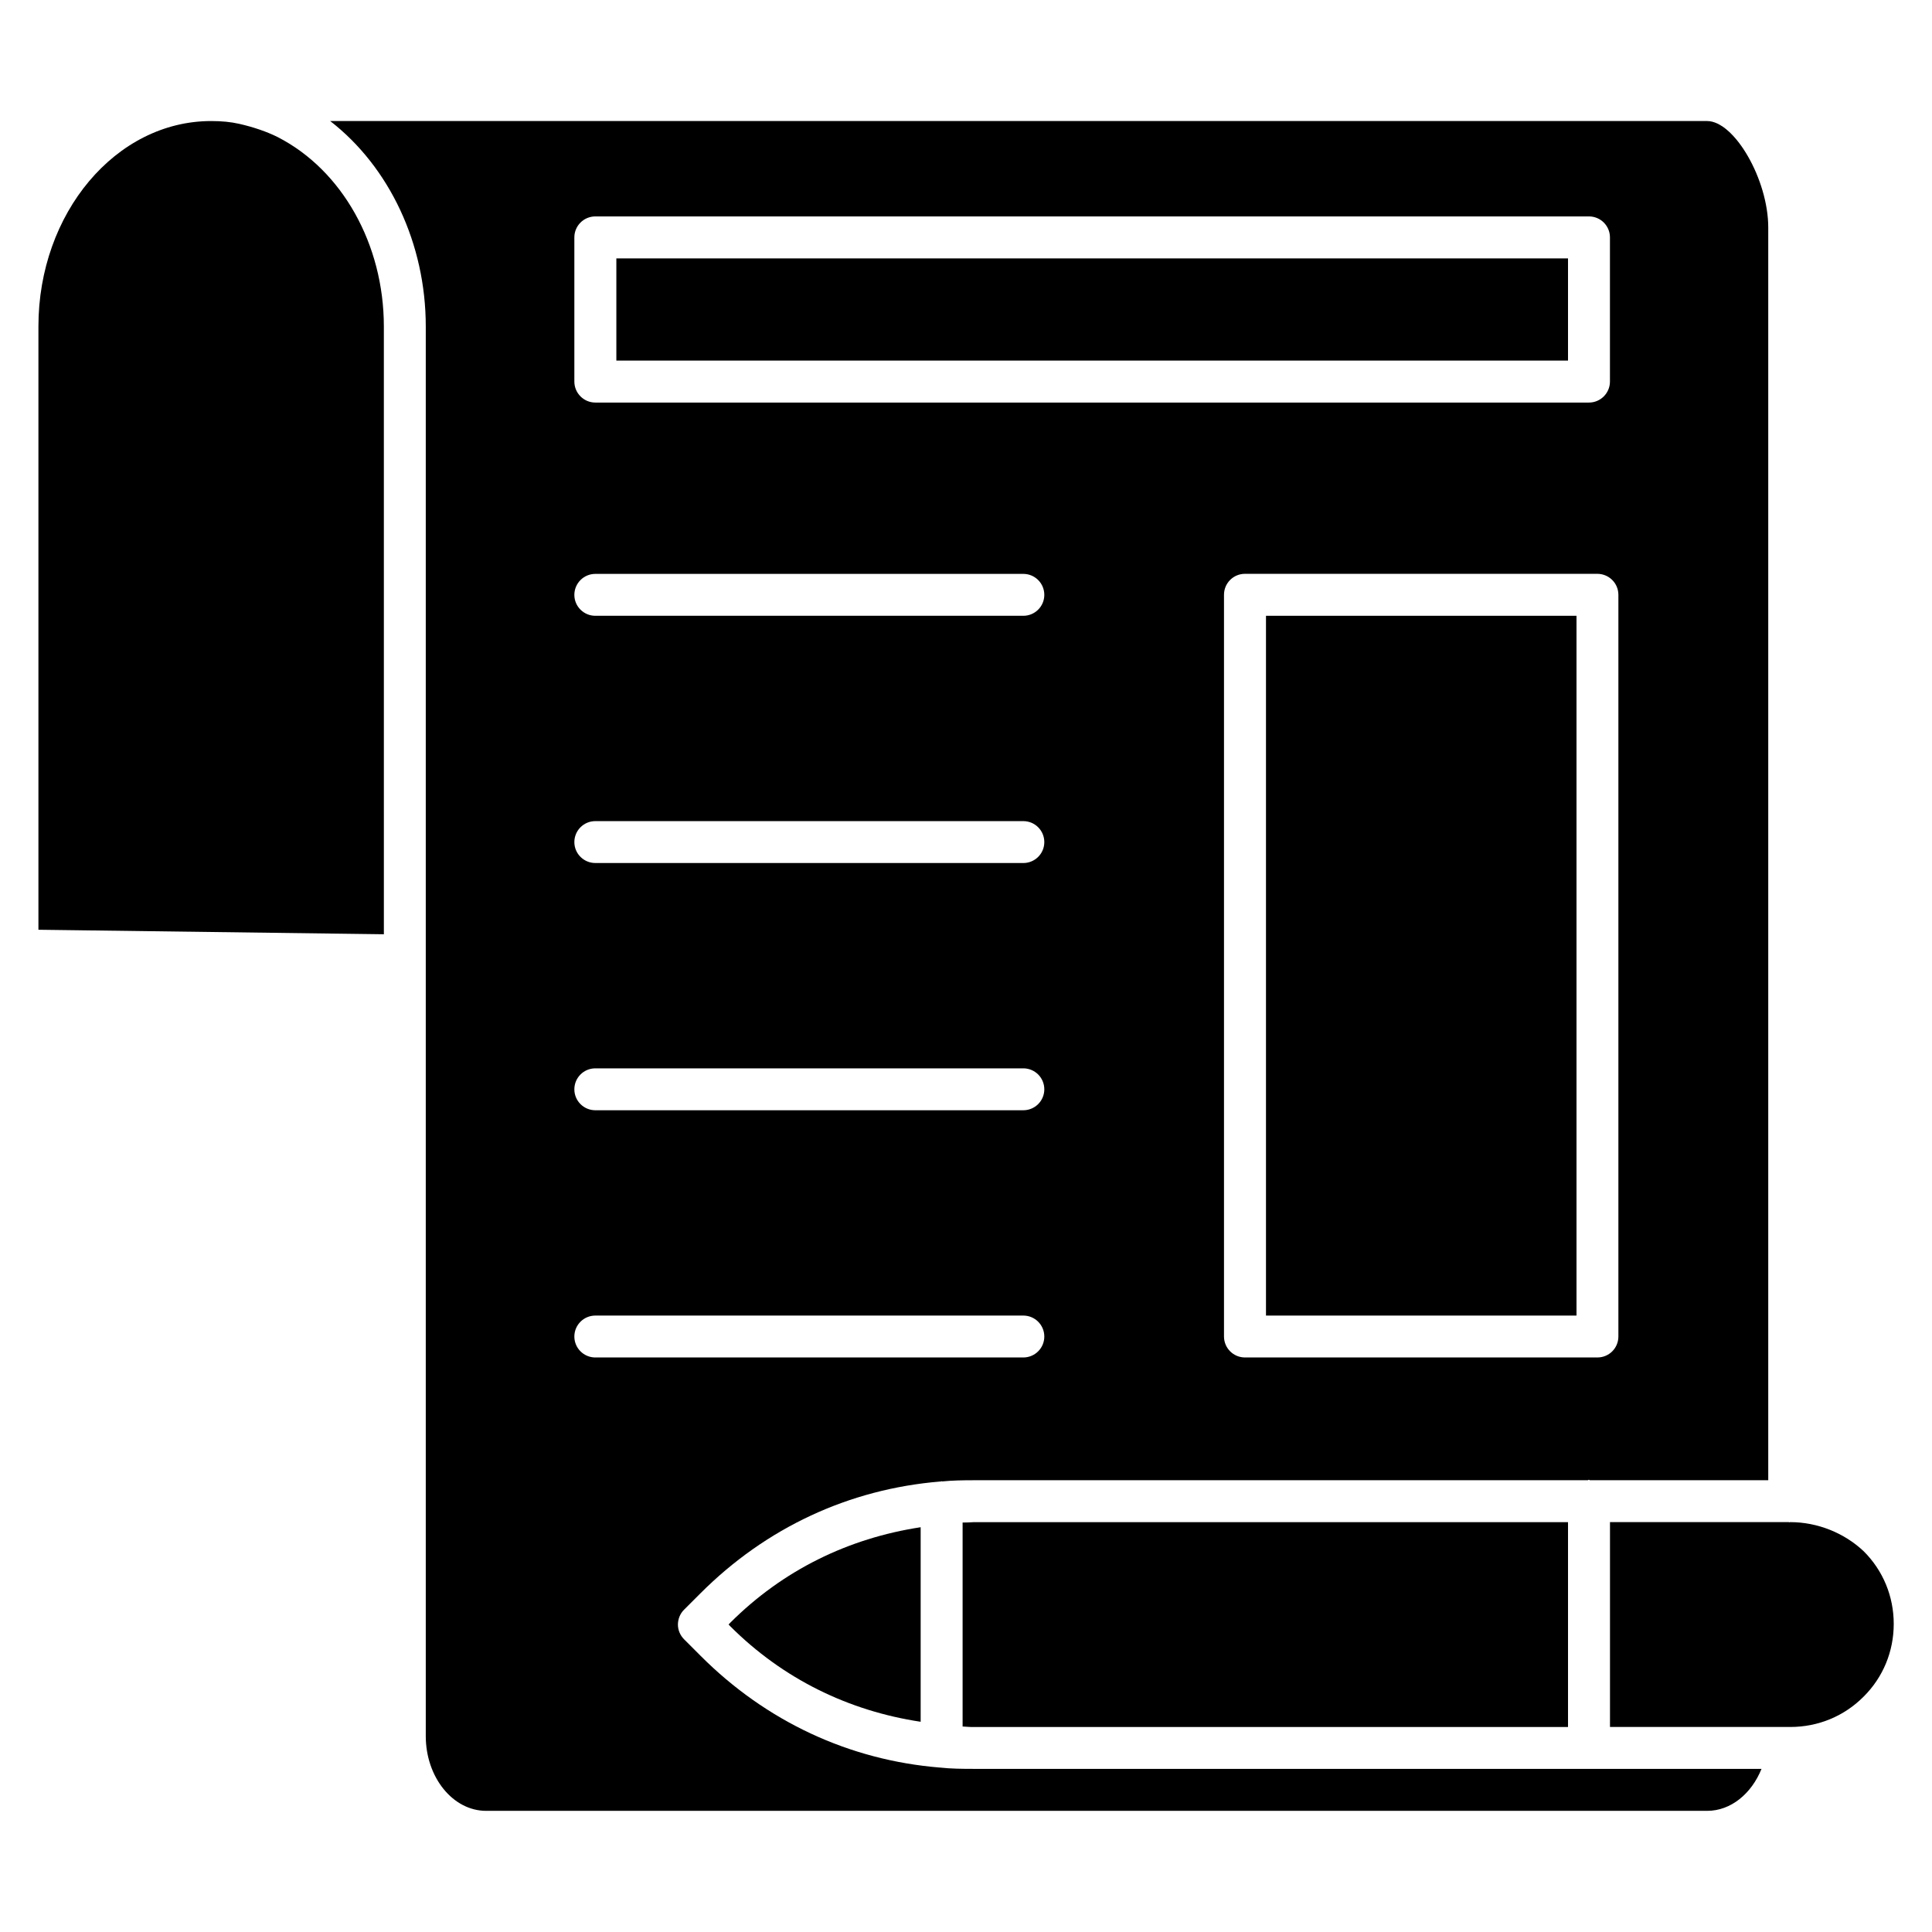 <?xml version="1.0" encoding="UTF-8"?>
<!-- Uploaded to: ICON Repo, www.iconrepo.com, Generator: ICON Repo Mixer Tools -->
<svg fill="#000000" width="800px" height="800px" version="1.1" viewBox="144 144 512 512" xmlns="http://www.w3.org/2000/svg">
 <g>
  <path d="m307.34 212.48h252.2v27.078h-252.2z"/>
  <path d="m217.62 180.34c-2.898-1.445-6.445-2.664-10.227-3.523-2.246-0.504-4.594-0.738-7.449-0.738-25.234 0-45.762 24.414-45.762 54.434v159.88l91.547 1.195-0.004-161.07c0-21.727-11.039-41.418-28.105-50.172z"/>
  <path d="m393.03 612.42c-24.016-1.973-45.992-12.219-63.375-29.621l-4.363-4.367c-1.051-1.051-1.637-2.457-1.637-3.926 0.02-1.469 0.586-2.898 1.637-3.926l4.344-4.344c17.383-17.383 39.359-27.625 63.562-29.621h0.125c0.082 0 0.125-0.082 0.188-0.082s0.105 0.062 0.168 0.062c2.688-0.273 5.519-0.316 8.355-0.316h162.71c0.125 0 0.188-0.125 0.316-0.125 0.125 0 0.188 0.125 0.316 0.125h47.23v-331.99c0-12.68-8.941-28.215-16.227-28.215h-364.88c15.66 12.137 25.336 32.477 25.336 54.434v373.57c0 10.914 7.18 19.816 15.996 19.816h323.59c6.277 0 11.734-4.535 14.402-11.125h-208.75c-3.023 0-6.027-0.02-9.051-0.355zm179.86-310.79v196.55c0 3.086-2.477 5.562-5.562 5.562h-93.395c-3.066 0-5.562-2.477-5.562-5.562v-196.55c0-3.086 2.477-5.562 5.562-5.562h93.395c3.082 0.02 5.562 2.5 5.562 5.562zm-276.68-94.715c0-3.086 2.5-5.562 5.562-5.562h263.32c3.066 0 5.562 2.477 5.562 5.562v38.207c0 3.066-2.5 5.562-5.562 5.562h-263.32c-3.066 0-5.562-2.5-5.562-5.562zm5.562 89.172h113.42c3.066 0 5.562 2.477 5.562 5.562 0 3.066-2.5 5.543-5.562 5.543h-113.42c-3.066 0-5.562-2.477-5.562-5.543 0-3.082 2.496-5.562 5.562-5.562zm0 65.52h113.42c3.066 0 5.562 2.477 5.562 5.562 0 3.066-2.5 5.543-5.562 5.543l-113.42-0.004c-3.066 0-5.562-2.477-5.562-5.543 0-3.082 2.496-5.559 5.562-5.559zm0 65.516h113.42c3.066 0 5.562 2.477 5.562 5.562 0 3.066-2.5 5.543-5.562 5.543h-113.42c-3.066 0-5.562-2.477-5.562-5.543 0-3.086 2.496-5.562 5.562-5.562zm-5.562 71.078c0-3.086 2.5-5.562 5.562-5.562h113.42c3.066 0 5.562 2.477 5.562 5.562 0 3.066-2.5 5.543-5.562 5.543h-113.42c-3.066 0-5.562-2.477-5.562-5.543z"/>
  <path d="m479.5 307.19h82.289v185.45h-82.289z"/>
  <path d="m337.5 574.95c13.98 13.98 31.402 22.461 50.484 25.336v-51.555c-19.164 2.918-36.527 11.379-50.484 25.336l-0.418 0.441z"/>
  <path d="m399.1 547.49v54.055c0.988 0.02 2.078 0.188 2.981 0.125h157.46v-54.285h-157.46c-0.969 0.062-1.996 0.105-2.981 0.105z"/>
  <path d="m618.44 547.38h-0.082c-0.062 0-0.105 0.062-0.148 0.062-0.062 0-0.105-0.062-0.148-0.062h-47.398v54.285h47.82c7.348 0 14.254-2.856 19.418-8.062 5.144-5.121 7.957-11.965 7.957-19.25 0-7.285-2.812-14.129-7.957-19.25-5.144-4.867-12.262-7.723-19.461-7.723z"/>
 </g>
</svg>